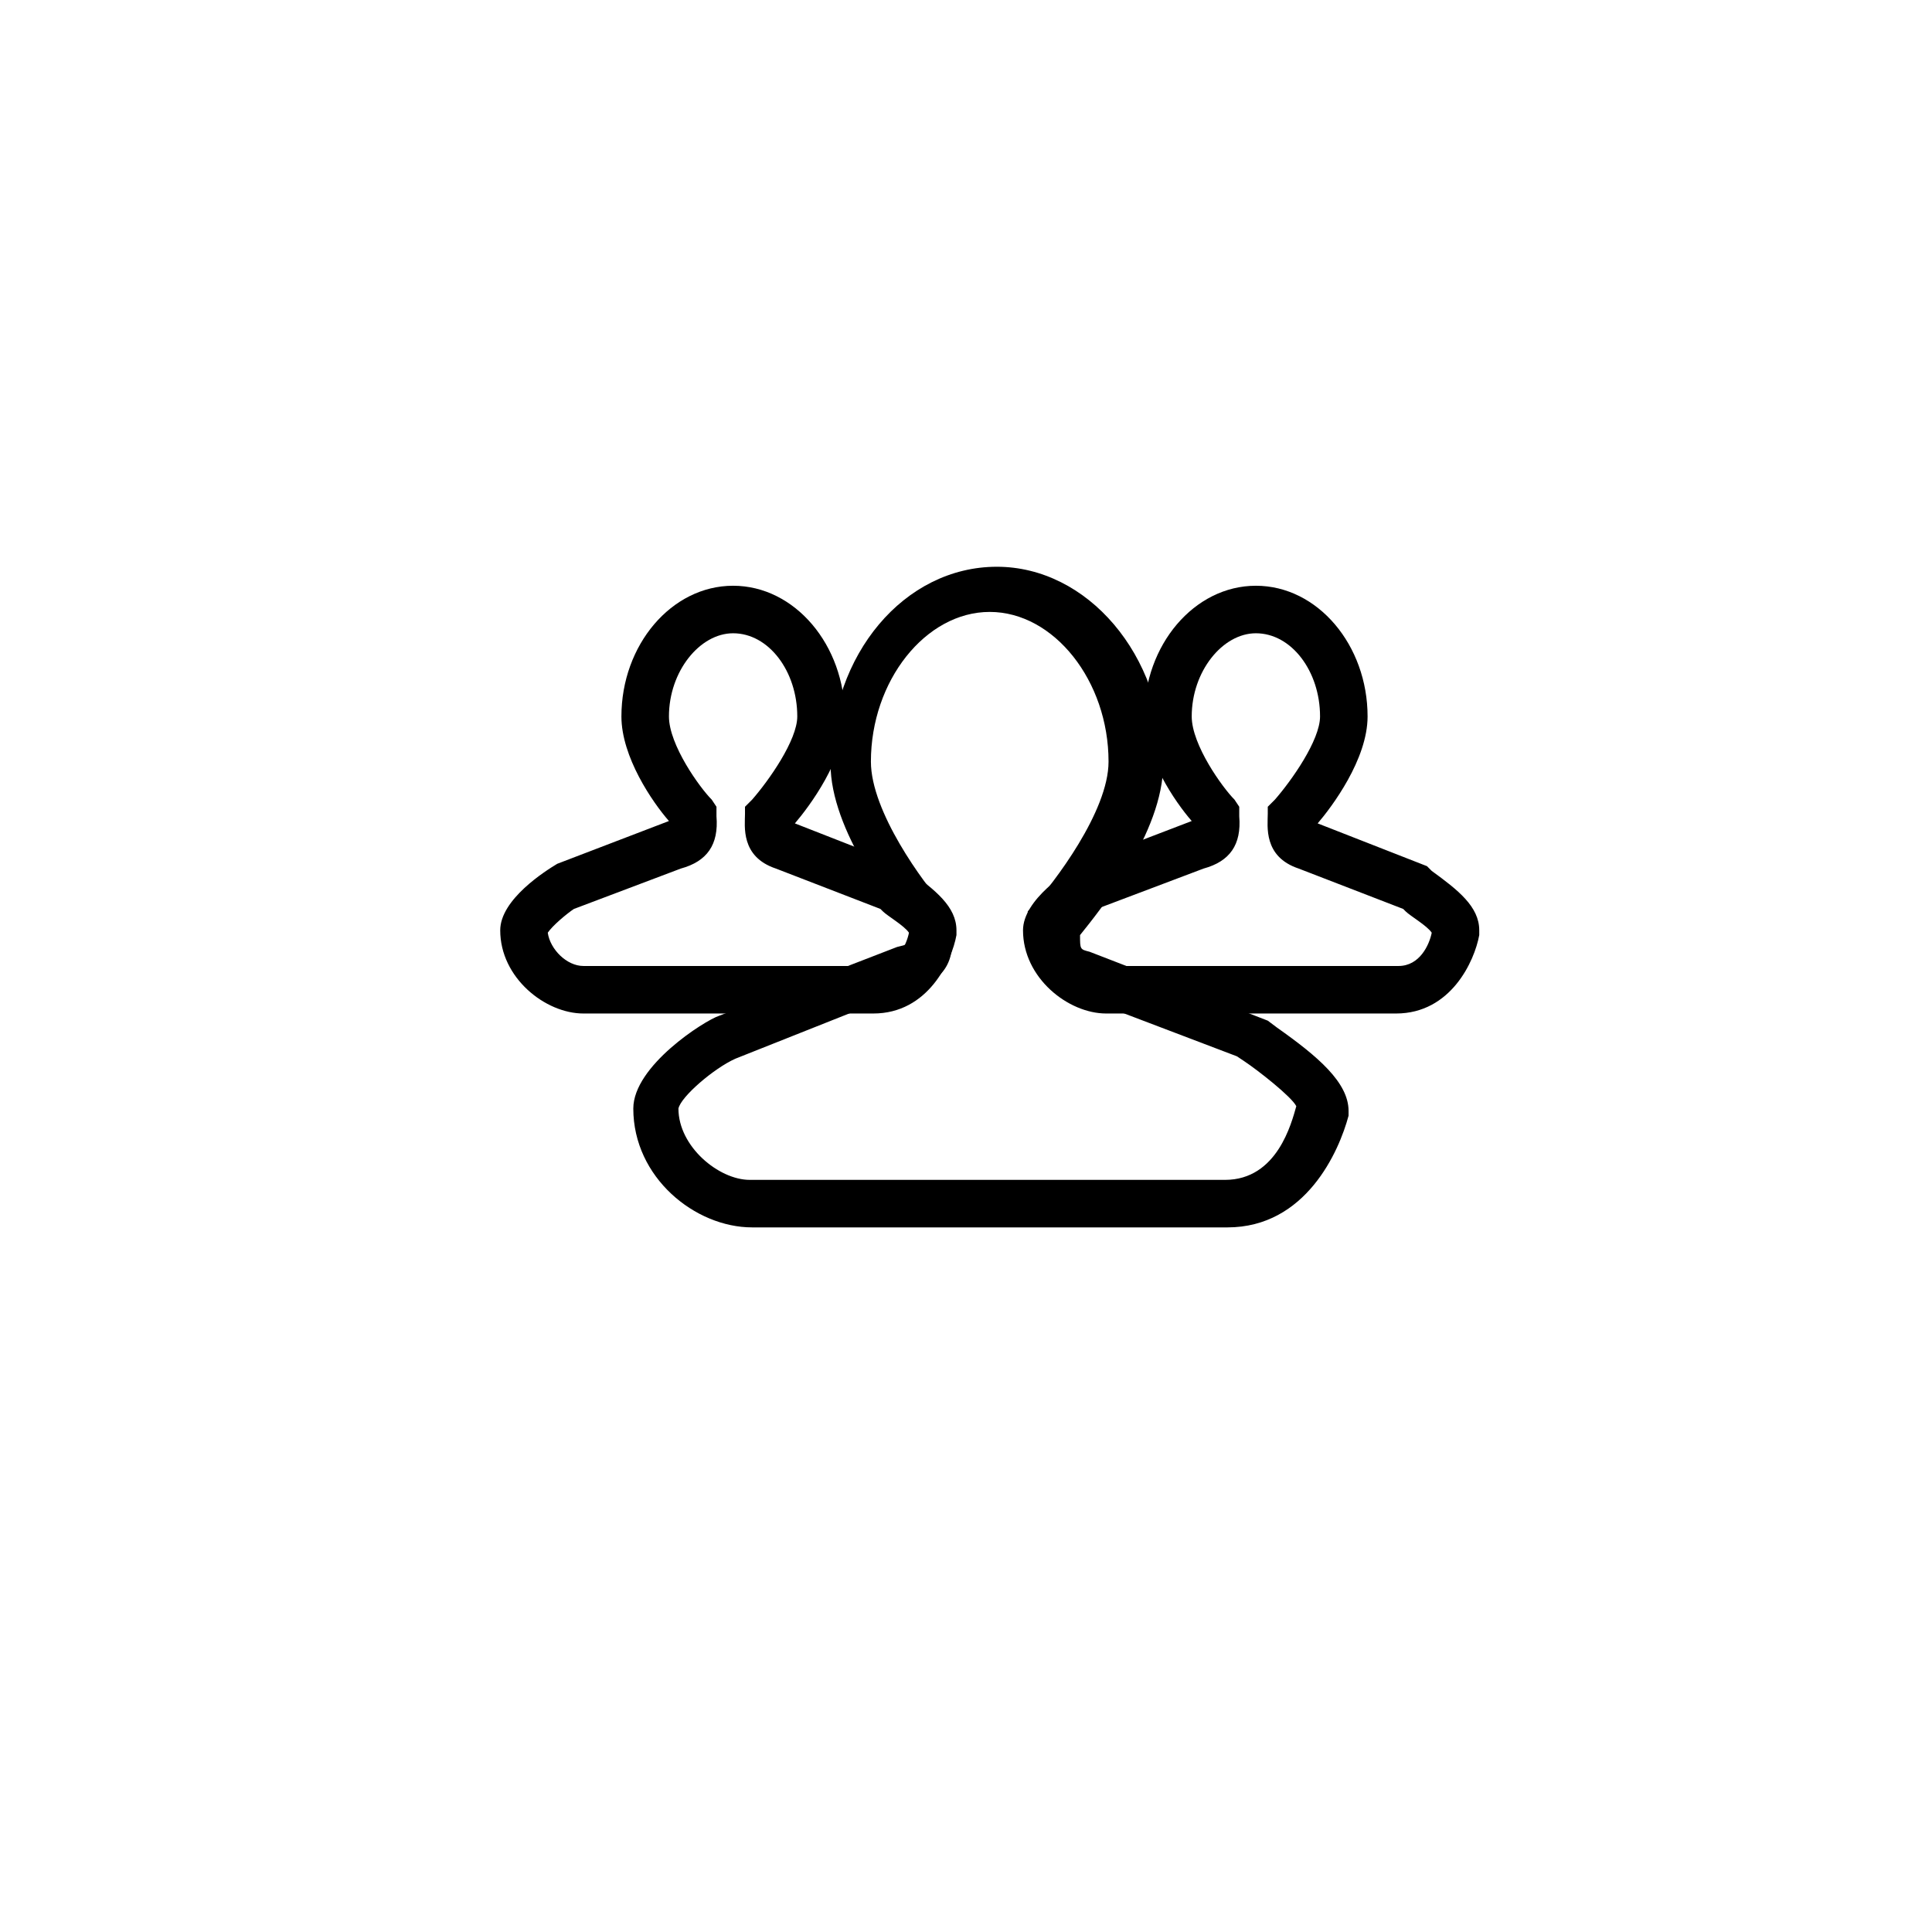 <?xml version="1.0" encoding="UTF-8"?>
<!-- Uploaded to: ICON Repo, www.svgrepo.com, Generator: ICON Repo Mixer Tools -->
<svg fill="#000000" width="800px" height="800px" version="1.1" viewBox="144 144 512 512" xmlns="http://www.w3.org/2000/svg">
 <g>
  <path d="m469.27 469.27h-125.95c-15.113 0-31.488-13.227-31.488-31.488 0-11.336 18.895-23.301 22.672-24.562l47.23-18.262c2.519-0.629 3.777-0.629 3.777-3.777-5.039-6.297-21.41-27.078-21.41-44.715 0-28.969 19.523-52.27 44.082-52.27 23.93 0 44.082 23.301 44.082 52.27 0 18.262-17.004 39.047-22.043 45.344 0 3.777 0 3.777 2.519 4.41l47.23 18.262 2.519 1.891c10.707 7.559 18.895 14.484 18.895 22.043v1.258c-2.516 9.445-11.332 29.598-32.113 29.598zm-84.391-62.977-45.973 18.262c-5.668 2.519-14.484 10.078-15.113 13.227 0 10.078 10.707 18.895 18.895 18.895h125.95c13.855 0 17.633-15.113 18.895-19.523-1.258-2.519-10.078-9.445-13.855-11.965l-1.891-1.258-44.715-17.004c-10.707-3.777-11.336-11.336-10.707-19.523v-1.891l1.258-1.258c5.668-6.297 20.152-25.191 20.152-38.414 0-21.41-14.484-39.676-31.488-39.676-17.004 0-31.488 18.262-31.488 39.676 0 13.227 13.855 32.117 19.523 38.414l1.258 1.891v1.891c2.523 10.07-1.254 16.367-10.703 18.258z"/>
  <path d="m375.44 412.59h-76.832c-10.078 0-22.043-9.445-22.043-22.043 0-8.188 11.965-15.742 15.113-17.633l29.598-11.336c-4.41-5.039-12.594-17.004-12.594-27.711 0-18.895 13.227-34.637 29.598-34.637 16.375 0 29.598 15.742 29.598 34.637 0 11.336-9.445 23.93-13.227 28.34l28.969 11.336 1.258 1.258c6.926 5.039 12.594 9.445 12.594 15.742v1.258c-1.25 6.934-7.547 20.789-22.031 20.789zm-86.277-21.41c0.629 4.41 5.039 8.816 9.445 8.816h77.461c5.668 0 8.188-5.668 8.816-8.816-1.258-1.891-5.668-4.41-6.926-5.668l-0.629-0.629-27.711-10.707c-9.445-3.148-8.188-11.336-8.188-14.484v-1.891l1.891-1.891c4.41-5.039 11.965-15.742 11.965-22.043 0-11.965-7.559-22.043-17.004-22.043-8.816 0-17.004 10.078-17.004 22.043 0 7.559 8.188 18.895 11.336 22.043l1.258 1.891v2.519c0.629 7.559-2.519 11.965-9.445 13.855l-28.34 10.707c-1.887 1.258-5.664 4.406-6.926 6.297z"/>
  <path d="m513.98 412.59h-76.828c-10.078 0-22.043-9.445-22.043-22.043 0-8.188 11.965-15.742 15.113-17.633l29.598-11.336c-4.41-5.039-12.594-17.004-12.594-27.711 0-18.895 13.227-34.637 29.598-34.637 16.375 0 29.598 15.742 29.598 34.637 0 11.336-9.445 23.93-13.227 28.34l28.969 11.336 1.258 1.258c6.926 5.039 12.594 9.445 12.594 15.742v1.258c-1.254 6.934-7.551 20.789-22.035 20.789zm-86.277-21.41c0.629 4.41 5.039 8.816 9.445 8.816h77.461c5.668 0 8.188-5.668 8.816-8.816-1.258-1.891-5.668-4.41-6.926-5.668l-0.629-0.629-27.711-10.707c-9.445-3.148-8.188-11.336-8.188-14.484v-1.891l1.891-1.891c4.41-5.039 11.965-15.742 11.965-22.043 0-11.965-7.559-22.043-17.004-22.043-8.816 0-17.004 10.078-17.004 22.043 0 7.559 8.188 18.895 11.336 22.043l1.258 1.891v2.519c0.629 7.559-2.519 11.965-9.445 13.855l-28.34 10.707c-1.887 1.258-5.664 4.406-6.926 6.297z"/>
 </g>
</svg>